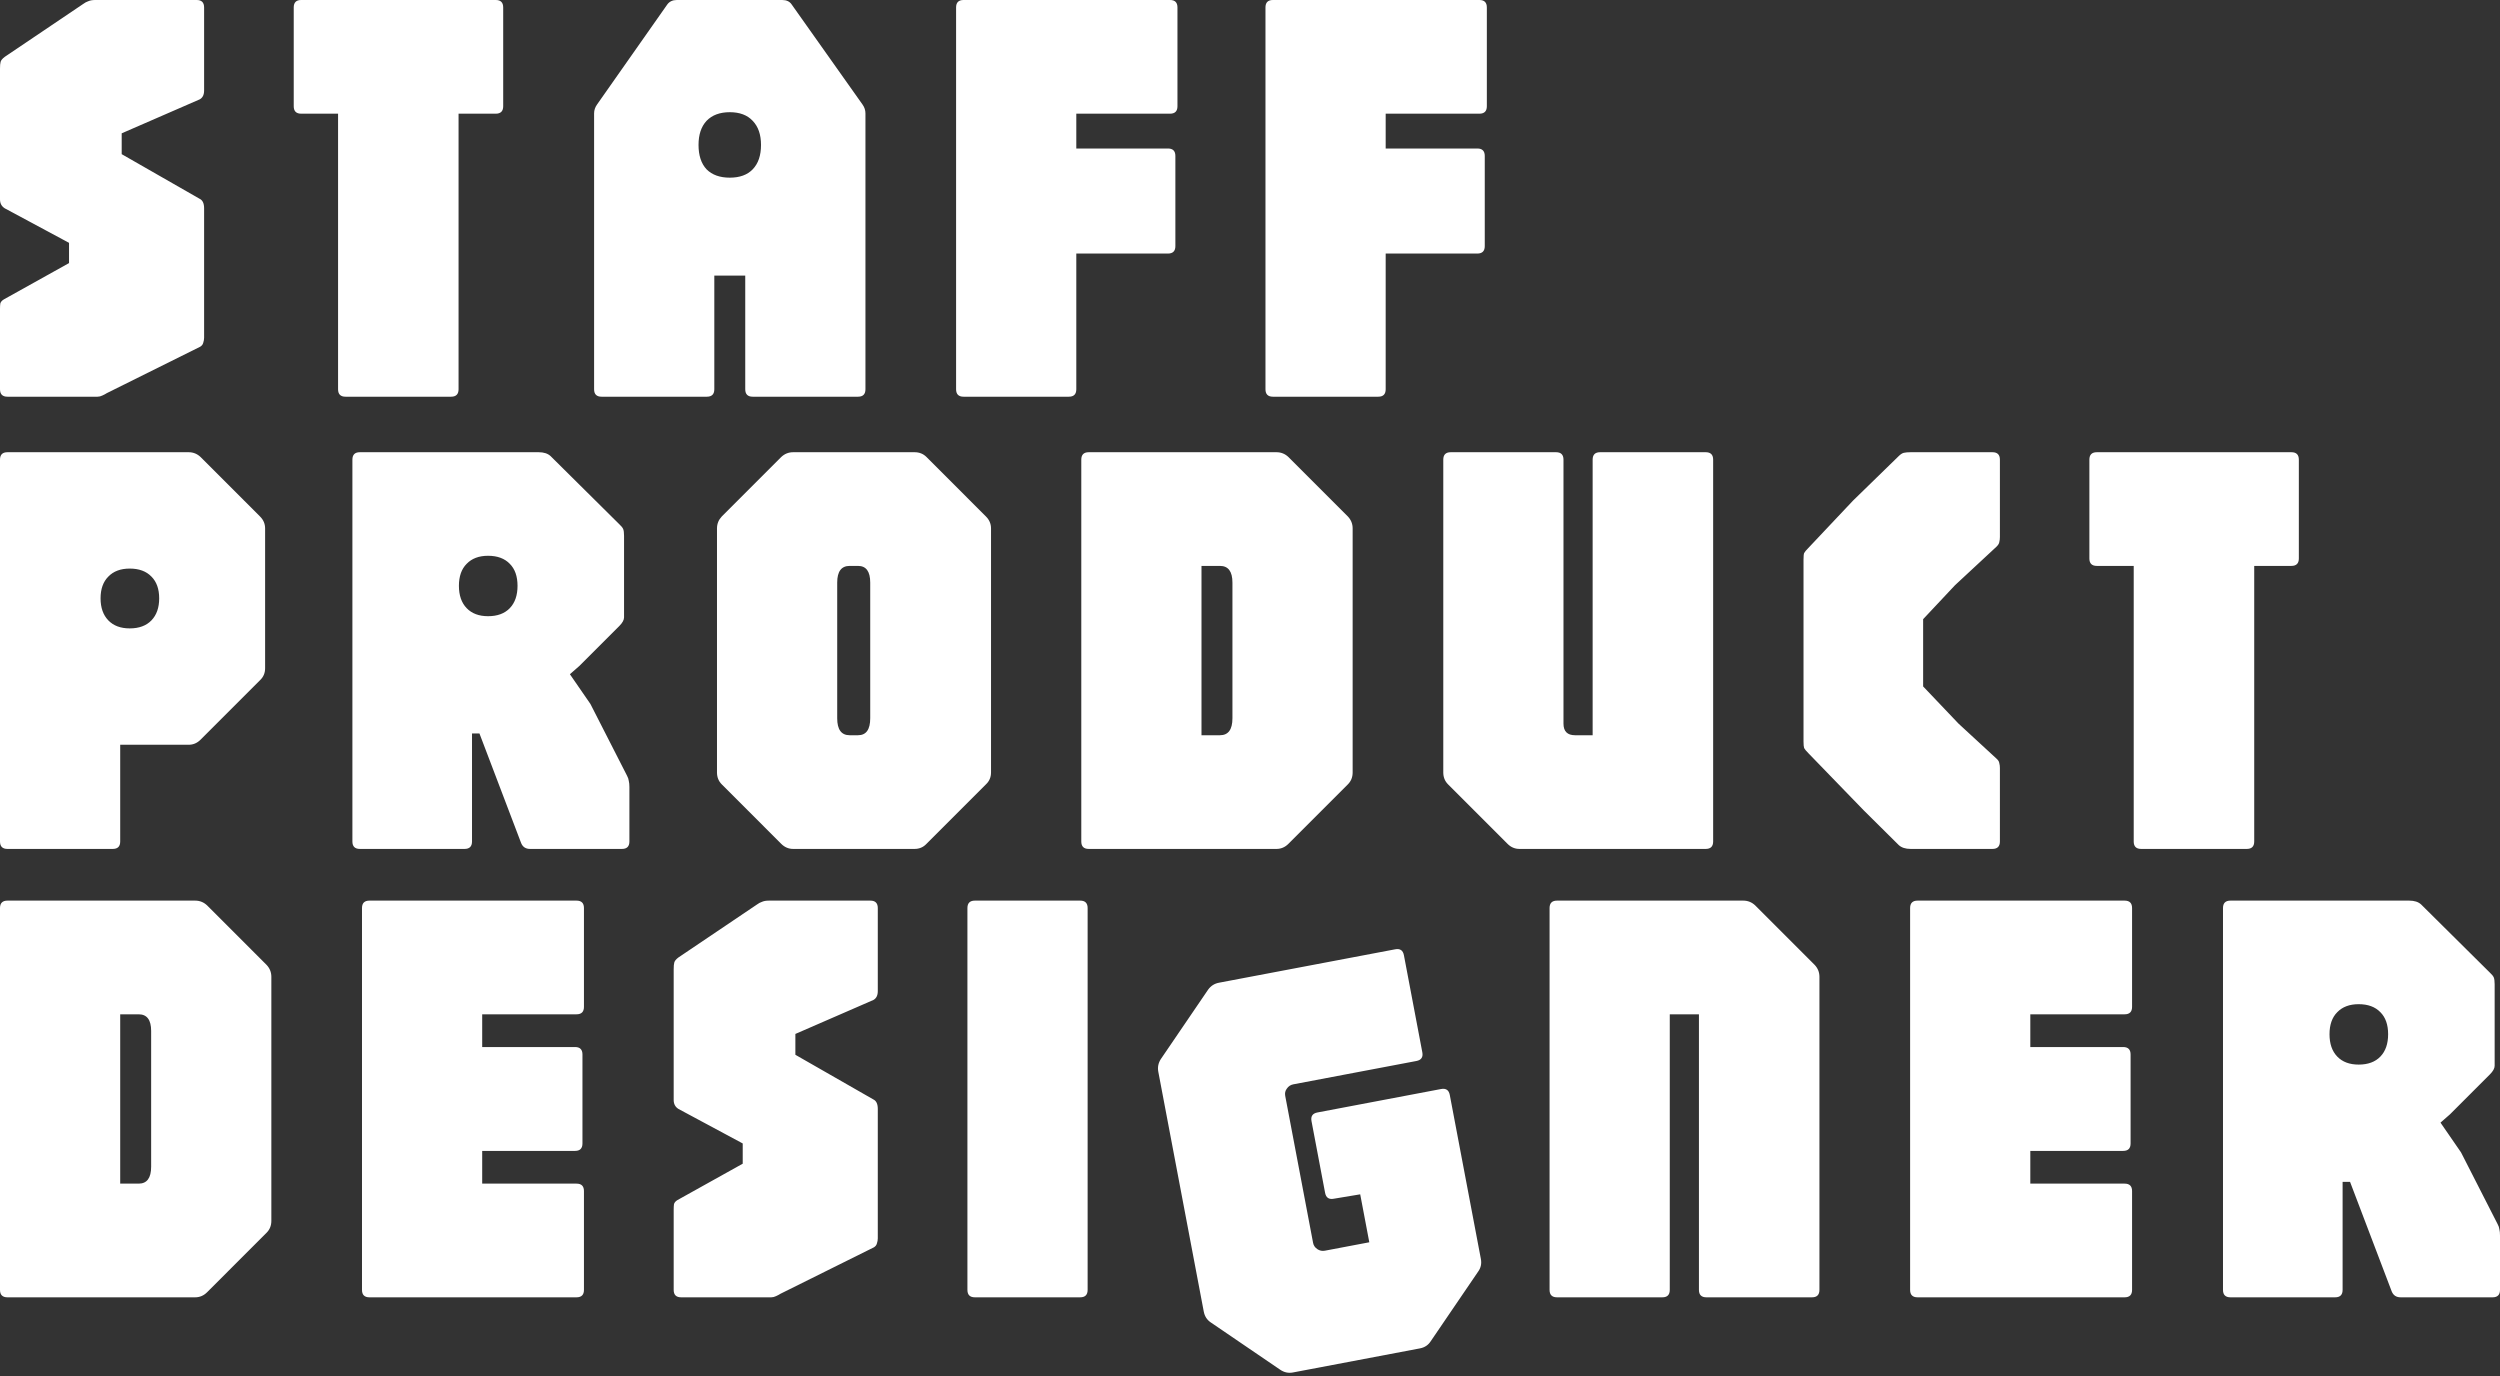 <?xml version="1.0" encoding="utf-8"?>
<svg xmlns="http://www.w3.org/2000/svg" fill="none" height="100%" overflow="visible" preserveAspectRatio="none" style="display: block;" viewBox="0 0 327 180" width="100%">
<rect x="0" y="0" width="327" height="180" fill="#333333" stroke="none"/>
<path d="M182.495 124.168C183.132 124.047 183.511 124.306 183.632 124.943L186.039 137.641C186.16 138.278 185.902 138.657 185.265 138.778L169.167 141.83C168.81 141.898 168.529 142.083 168.322 142.387C168.111 142.664 168.039 142.982 168.106 143.339L171.753 162.576C171.816 162.907 171.999 163.176 172.302 163.383C172.605 163.589 172.935 163.659 173.292 163.592L179.104 162.49L177.915 156.218L174.459 156.794C173.822 156.915 173.443 156.656 173.322 156.019L171.546 146.648C171.425 146.011 171.683 145.632 172.32 145.511L188.494 142.444C189.131 142.324 189.511 142.582 189.632 143.22L193.699 164.675C193.815 165.287 193.695 165.838 193.339 166.328L187.142 175.428C186.816 175.938 186.347 176.251 185.735 176.367L169.103 179.521C168.516 179.632 167.966 179.512 167.45 179.161L158.353 172.962C157.867 172.631 157.567 172.16 157.451 171.548L151.506 140.187C151.395 139.6 151.503 139.051 151.828 138.54L158.025 129.441C158.381 128.951 158.852 128.651 159.438 128.54L182.495 124.168ZM25.53 117.801C26.127 117.801 26.646 118.009 27.087 118.424L34.87 126.209C35.285 126.65 35.493 127.169 35.493 127.766V159.686C35.493 160.308 35.285 160.827 34.87 161.242L27.087 169.027C26.646 169.468 26.127 169.689 25.53 169.689H0.973C0.324 169.689 6.35495e-05 169.364 0 168.716V118.774C0 118.126 0.324 117.801 0.973 117.801H25.53ZM75.408 117.801C76.057 117.801 76.381 118.126 76.381 118.774V131.697C76.381 132.346 76.057 132.671 75.408 132.671H63.071V136.952H75.214C75.862 136.952 76.186 137.277 76.186 137.926V149.564C76.186 150.213 75.862 150.538 75.214 150.538H63.071V154.819H75.408C76.057 154.819 76.381 155.144 76.381 155.793V168.716C76.381 169.364 76.057 169.689 75.408 169.689H48.321C47.673 169.689 47.349 169.364 47.349 168.716V118.774C47.349 118.126 47.673 117.801 48.321 117.801H75.408ZM113.843 117.801C114.491 117.801 114.815 118.126 114.815 118.774V129.635C114.815 130.205 114.62 130.594 114.231 130.802L104.035 135.239V137.965L114.231 143.804C114.621 143.985 114.815 144.4 114.815 145.049V161.982C114.815 162.19 114.777 162.41 114.699 162.644C114.647 162.851 114.517 163.02 114.31 163.149L102.09 169.223C101.934 169.326 101.739 169.43 101.506 169.534C101.298 169.638 101.09 169.689 100.883 169.689H89.091C88.442 169.689 88.118 169.364 88.118 168.716V158.245C88.118 157.934 88.131 157.687 88.157 157.506C88.209 157.298 88.365 157.117 88.624 156.961L97.147 152.212V149.564L88.74 145.049C88.326 144.789 88.118 144.4 88.118 143.881V126.793C88.118 126.378 88.144 126.079 88.196 125.897C88.248 125.69 88.429 125.469 88.74 125.235L99.015 118.307C99.222 118.151 99.443 118.034 99.677 117.956C99.91 117.852 100.208 117.801 100.571 117.801H113.843ZM141.289 117.801C141.937 117.801 142.262 118.126 142.262 118.774V168.716C142.262 169.364 141.937 169.689 141.289 169.689H127.512C126.863 169.689 126.539 169.364 126.539 168.716V118.774C126.539 118.126 126.863 117.801 127.512 117.801H141.289ZM228.02 117.801C228.616 117.801 229.135 118.009 229.576 118.424L237.359 126.209C237.774 126.65 237.982 127.169 237.982 127.766V168.716C237.982 169.364 237.658 169.689 237.01 169.689H223.193C222.545 169.689 222.221 169.364 222.221 168.716V132.671H218.406V168.716C218.406 169.364 218.082 169.689 217.434 169.689H203.656C203.008 169.689 202.684 169.364 202.684 168.716V118.774C202.684 118.126 203.008 117.801 203.656 117.801H228.02ZM277.902 117.801C278.551 117.801 278.875 118.126 278.875 118.774V131.697C278.875 132.346 278.551 132.671 277.902 132.671H265.565V136.952H277.708C278.356 136.952 278.681 137.277 278.681 137.926V149.564C278.681 150.213 278.356 150.538 277.708 150.538H265.565V154.819H277.902C278.551 154.819 278.875 155.144 278.875 155.793V168.716C278.875 169.364 278.551 169.689 277.902 169.689H250.815C250.167 169.689 249.843 169.364 249.843 168.716V118.774C249.843 118.126 250.167 117.801 250.815 117.801H277.902ZM315.13 117.801C315.804 117.801 316.323 117.969 316.687 118.307L325.638 127.182C325.923 127.441 326.105 127.662 326.183 127.844C326.26 128.025 326.3 128.324 326.3 128.739V139.405C326.3 139.742 326.092 140.118 325.677 140.533L320.462 145.75L319.217 146.84L321.902 150.732L326.688 160.113C326.818 160.347 326.897 160.581 326.923 160.814C326.975 161.022 327 161.282 327 161.593V168.716C327 169.364 326.676 169.689 326.027 169.689H314.002C313.431 169.689 313.042 169.43 312.834 168.911L307.386 154.586H306.413V168.716C306.413 169.364 306.088 169.689 305.439 169.689H291.74C291.092 169.689 290.768 169.364 290.768 168.716V118.774C290.768 118.126 291.092 117.801 291.74 117.801H315.13ZM15.723 154.819H18.136C19.225 154.819 19.77 154.08 19.77 152.601V134.851C19.77 133.397 19.225 132.671 18.136 132.671H15.723V154.819ZM308.515 131.347C307.321 131.347 306.386 131.698 305.712 132.398C305.038 133.073 304.7 134.033 304.7 135.278C304.7 136.524 305.037 137.498 305.712 138.198C306.386 138.899 307.321 139.249 308.515 139.249C309.734 139.249 310.681 138.899 311.355 138.198C312.03 137.498 312.367 136.524 312.367 135.278C312.367 134.033 312.03 133.073 311.355 132.398C310.681 131.698 309.734 131.347 308.515 131.347ZM24.674 59.15C25.271 59.15 25.789 59.358 26.23 59.773L34.014 67.559C34.455 68 34.676 68.518 34.676 69.115V87.41C34.676 88.033 34.455 88.553 34.014 88.968L26.23 96.753C25.789 97.194 25.27 97.415 24.674 97.415H15.723V110.065C15.723 110.714 15.399 111.039 14.75 111.039H0.973C0.324 111.039 3.17756e-05 110.714 0 110.065V60.123C8.3966e-05 59.474 0.324 59.151 0.973 59.15H24.674ZM70.457 59.15C71.132 59.15 71.65 59.319 72.014 59.656L80.965 68.531C81.25 68.791 81.432 69.012 81.51 69.193C81.588 69.375 81.626 69.674 81.626 70.089V80.755C81.626 81.092 81.419 81.469 81.004 81.884L75.788 87.1L74.543 88.189L77.228 92.082L82.016 101.463C82.145 101.696 82.223 101.931 82.249 102.164C82.301 102.372 82.326 102.631 82.326 102.942V110.065C82.326 110.714 82.002 111.039 81.353 111.039H69.328C68.757 111.039 68.368 110.78 68.16 110.261L62.712 95.936H61.739V110.065C61.739 110.714 61.415 111.039 60.767 111.039H47.067C46.419 111.039 46.094 110.714 46.094 110.065V60.124C46.094 59.475 46.419 59.15 47.067 59.15H70.457ZM119.624 59.15C120.247 59.15 120.766 59.358 121.181 59.773L128.964 67.559C129.405 68 129.626 68.519 129.626 69.115V101.035C129.626 101.658 129.405 102.177 128.964 102.592L121.181 110.377C120.766 110.818 120.247 111.039 119.624 111.039H103.745C103.149 111.039 102.629 110.818 102.188 110.377L94.405 102.592C93.99 102.177 93.782 101.658 93.782 101.035V69.115C93.782 68.519 93.99 68 94.405 67.559L102.188 59.773C102.629 59.358 103.149 59.151 103.745 59.15H119.624ZM166.963 59.15C167.56 59.15 168.079 59.358 168.52 59.773L176.303 67.559C176.718 68 176.926 68.519 176.926 69.115V101.035C176.926 101.658 176.718 102.177 176.303 102.592L168.52 110.377C168.079 110.818 167.56 111.039 166.963 111.039H142.405C141.757 111.039 141.433 110.714 141.433 110.065V60.124C141.433 59.475 141.757 59.151 142.405 59.15H166.963ZM203.531 59.15C204.18 59.151 204.504 59.475 204.504 60.124V94.651C204.504 95.663 205.01 96.169 206.021 96.169H208.318V60.124C208.318 59.475 208.642 59.15 209.291 59.15H223.106C223.755 59.15 224.08 59.475 224.08 60.124V110.065C224.08 110.714 223.755 111.039 223.106 111.039H198.744C198.147 111.039 197.629 110.818 197.188 110.377L189.404 102.592C188.989 102.177 188.781 101.658 188.781 101.035V60.124C188.781 59.475 189.105 59.151 189.754 59.15H203.531ZM260.613 59.15C261.262 59.15 261.587 59.475 261.587 60.124V70.244C261.587 70.478 261.561 70.699 261.509 70.906C261.483 71.088 261.366 71.283 261.158 71.49L255.71 76.551L251.546 80.988V89.785L256.177 94.651L261.158 99.244C261.366 99.426 261.483 99.621 261.509 99.828C261.561 100.01 261.587 100.218 261.587 100.451V110.065C261.587 110.714 261.262 111.039 260.613 111.039H249.911C249.237 111.039 248.718 110.87 248.354 110.533L243.762 105.979L236.523 98.505C236.238 98.219 236.056 97.999 235.979 97.843C235.927 97.687 235.9 97.401 235.9 96.986V73.203C235.9 72.762 235.927 72.477 235.979 72.347C236.056 72.191 236.238 71.97 236.523 71.685L242.361 65.495L248.354 59.656C248.588 59.423 248.808 59.281 249.016 59.228C249.249 59.177 249.548 59.15 249.911 59.15H260.613ZM299.717 59.15C300.365 59.151 300.689 59.475 300.689 60.124V73.047C300.689 73.695 300.365 74.02 299.717 74.02H294.852V110.066C294.851 110.715 294.527 111.039 293.879 111.039H280.062C279.414 111.039 279.09 110.715 279.09 110.066V74.02H274.264C273.615 74.02 273.291 73.695 273.291 73.047V60.124C273.291 59.475 273.615 59.151 274.264 59.15H299.717ZM111.14 74.02C110.05 74.021 109.506 74.747 109.506 76.2V93.95C109.506 95.429 110.05 96.169 111.14 96.169H112.229C113.293 96.169 113.825 95.429 113.825 93.95V76.2C113.825 74.747 113.293 74.02 112.229 74.02H111.14ZM157.155 96.169H159.568C160.658 96.169 161.203 95.429 161.203 93.95V76.2C161.203 74.747 160.658 74.02 159.568 74.02H157.155V96.169ZM16.968 74.37C15.775 74.37 14.841 74.72 14.166 75.421C13.492 76.096 13.154 77.043 13.154 78.263C13.154 79.482 13.492 80.443 14.166 81.144C14.841 81.844 15.774 82.194 16.968 82.194C18.187 82.194 19.135 81.844 19.81 81.144C20.484 80.443 20.821 79.482 20.821 78.263C20.821 77.043 20.484 76.096 19.81 75.421C19.135 74.72 18.187 74.37 16.968 74.37ZM63.841 72.696C62.647 72.696 61.714 73.047 61.039 73.748C60.365 74.423 60.026 75.382 60.026 76.628C60.026 77.874 60.364 78.847 61.039 79.548C61.714 80.248 62.648 80.599 63.841 80.599C65.06 80.599 66.007 80.248 66.682 79.548C67.356 78.847 67.693 77.874 67.693 76.628C67.693 75.383 67.356 74.423 66.682 73.748C66.007 73.047 65.06 72.696 63.841 72.696ZM25.725 0C26.373 0 26.697 0.325 26.697 0.974V11.834C26.697 12.404 26.503 12.793 26.114 13.001L15.917 17.439V20.164L26.114 26.003C26.503 26.185 26.697 26.6 26.697 27.248V44.182C26.697 44.389 26.659 44.609 26.581 44.843C26.529 45.05 26.399 45.219 26.191 45.349L13.972 51.422C13.816 51.526 13.621 51.63 13.388 51.733C13.18 51.837 12.972 51.889 12.765 51.889H0.973C0.324 51.889 0 51.564 0 50.915V40.444C3.3015e-07 40.133 0.013 39.887 0.039 39.705C0.091 39.498 0.247 39.316 0.506 39.16L9.029 34.411V31.764L0.623 27.248C0.208 26.989 0 26.6 0 26.081V8.992C0 8.577 0.026 8.278 0.078 8.097C0.13 7.889 0.312 7.668 0.623 7.435L10.898 0.506C11.105 0.35 11.325 0.233 11.559 0.155C11.792 0.052 12.091 0 12.454 0H25.725ZM64.845 0C65.493 0 65.818 0.325 65.818 0.974V13.896C65.818 14.545 65.493 14.87 64.845 14.87H59.98V50.915C59.98 51.564 59.656 51.889 59.008 51.889H45.191C44.543 51.889 44.219 51.564 44.219 50.915V14.87H39.393C38.744 14.87 38.42 14.545 38.42 13.896V0.974C38.42 0.325 38.744 9.88567e-05 39.393 0H64.845ZM102.305 0C102.875 3.6938e-05 103.29 0.195 103.55 0.584L112.812 13.663C113.072 14.026 113.201 14.416 113.201 14.831V50.915C113.201 51.564 112.877 51.889 112.229 51.889H98.452C97.803 51.889 97.478 51.564 97.478 50.915V36.046H93.432V50.915C93.432 51.564 93.107 51.889 92.458 51.889H78.682C78.033 51.889 77.708 51.564 77.708 50.915V14.831C77.708 14.416 77.838 14.026 78.098 13.663L87.282 0.584C87.568 0.195 87.983 6.6402e-05 88.527 0H102.305ZM153.039 0C153.688 3.80867e-05 154.012 0.325 154.012 0.974V13.896C154.012 14.545 153.688 14.87 153.039 14.87H140.78V19.424H152.767C153.415 19.424 153.739 19.749 153.739 20.398V32.192C153.739 32.841 153.415 33.165 152.767 33.165H140.78V50.915C140.78 51.564 140.455 51.889 139.807 51.889H126.03C125.382 51.889 125.057 51.564 125.057 50.915V0.974C125.057 0.325 125.382 0 126.03 0H153.039ZM193.506 0C194.154 0 194.479 0.325 194.479 0.974V13.896C194.479 14.545 194.154 14.87 193.506 14.87H181.247V19.424H193.233C193.882 19.424 194.207 19.749 194.207 20.398V32.192C194.207 32.841 193.882 33.165 193.233 33.165H181.247V50.915C181.247 51.564 180.923 51.889 180.274 51.889H166.497C165.848 51.889 165.524 51.564 165.524 50.915V0.974C165.524 0.325 165.848 9.86714e-06 166.497 0H193.506ZM95.455 14.675C94.158 14.675 93.145 15.051 92.419 15.804C91.719 16.556 91.368 17.608 91.368 18.957C91.368 20.332 91.718 21.397 92.419 22.149C93.145 22.876 94.158 23.239 95.455 23.239C96.752 23.239 97.752 22.876 98.452 22.149C99.179 21.397 99.541 20.332 99.541 18.957C99.541 17.608 99.179 16.556 98.452 15.804C97.752 15.051 96.752 14.675 95.455 14.675Z" fill="white" id="Staff Product Designer"/>
</svg>